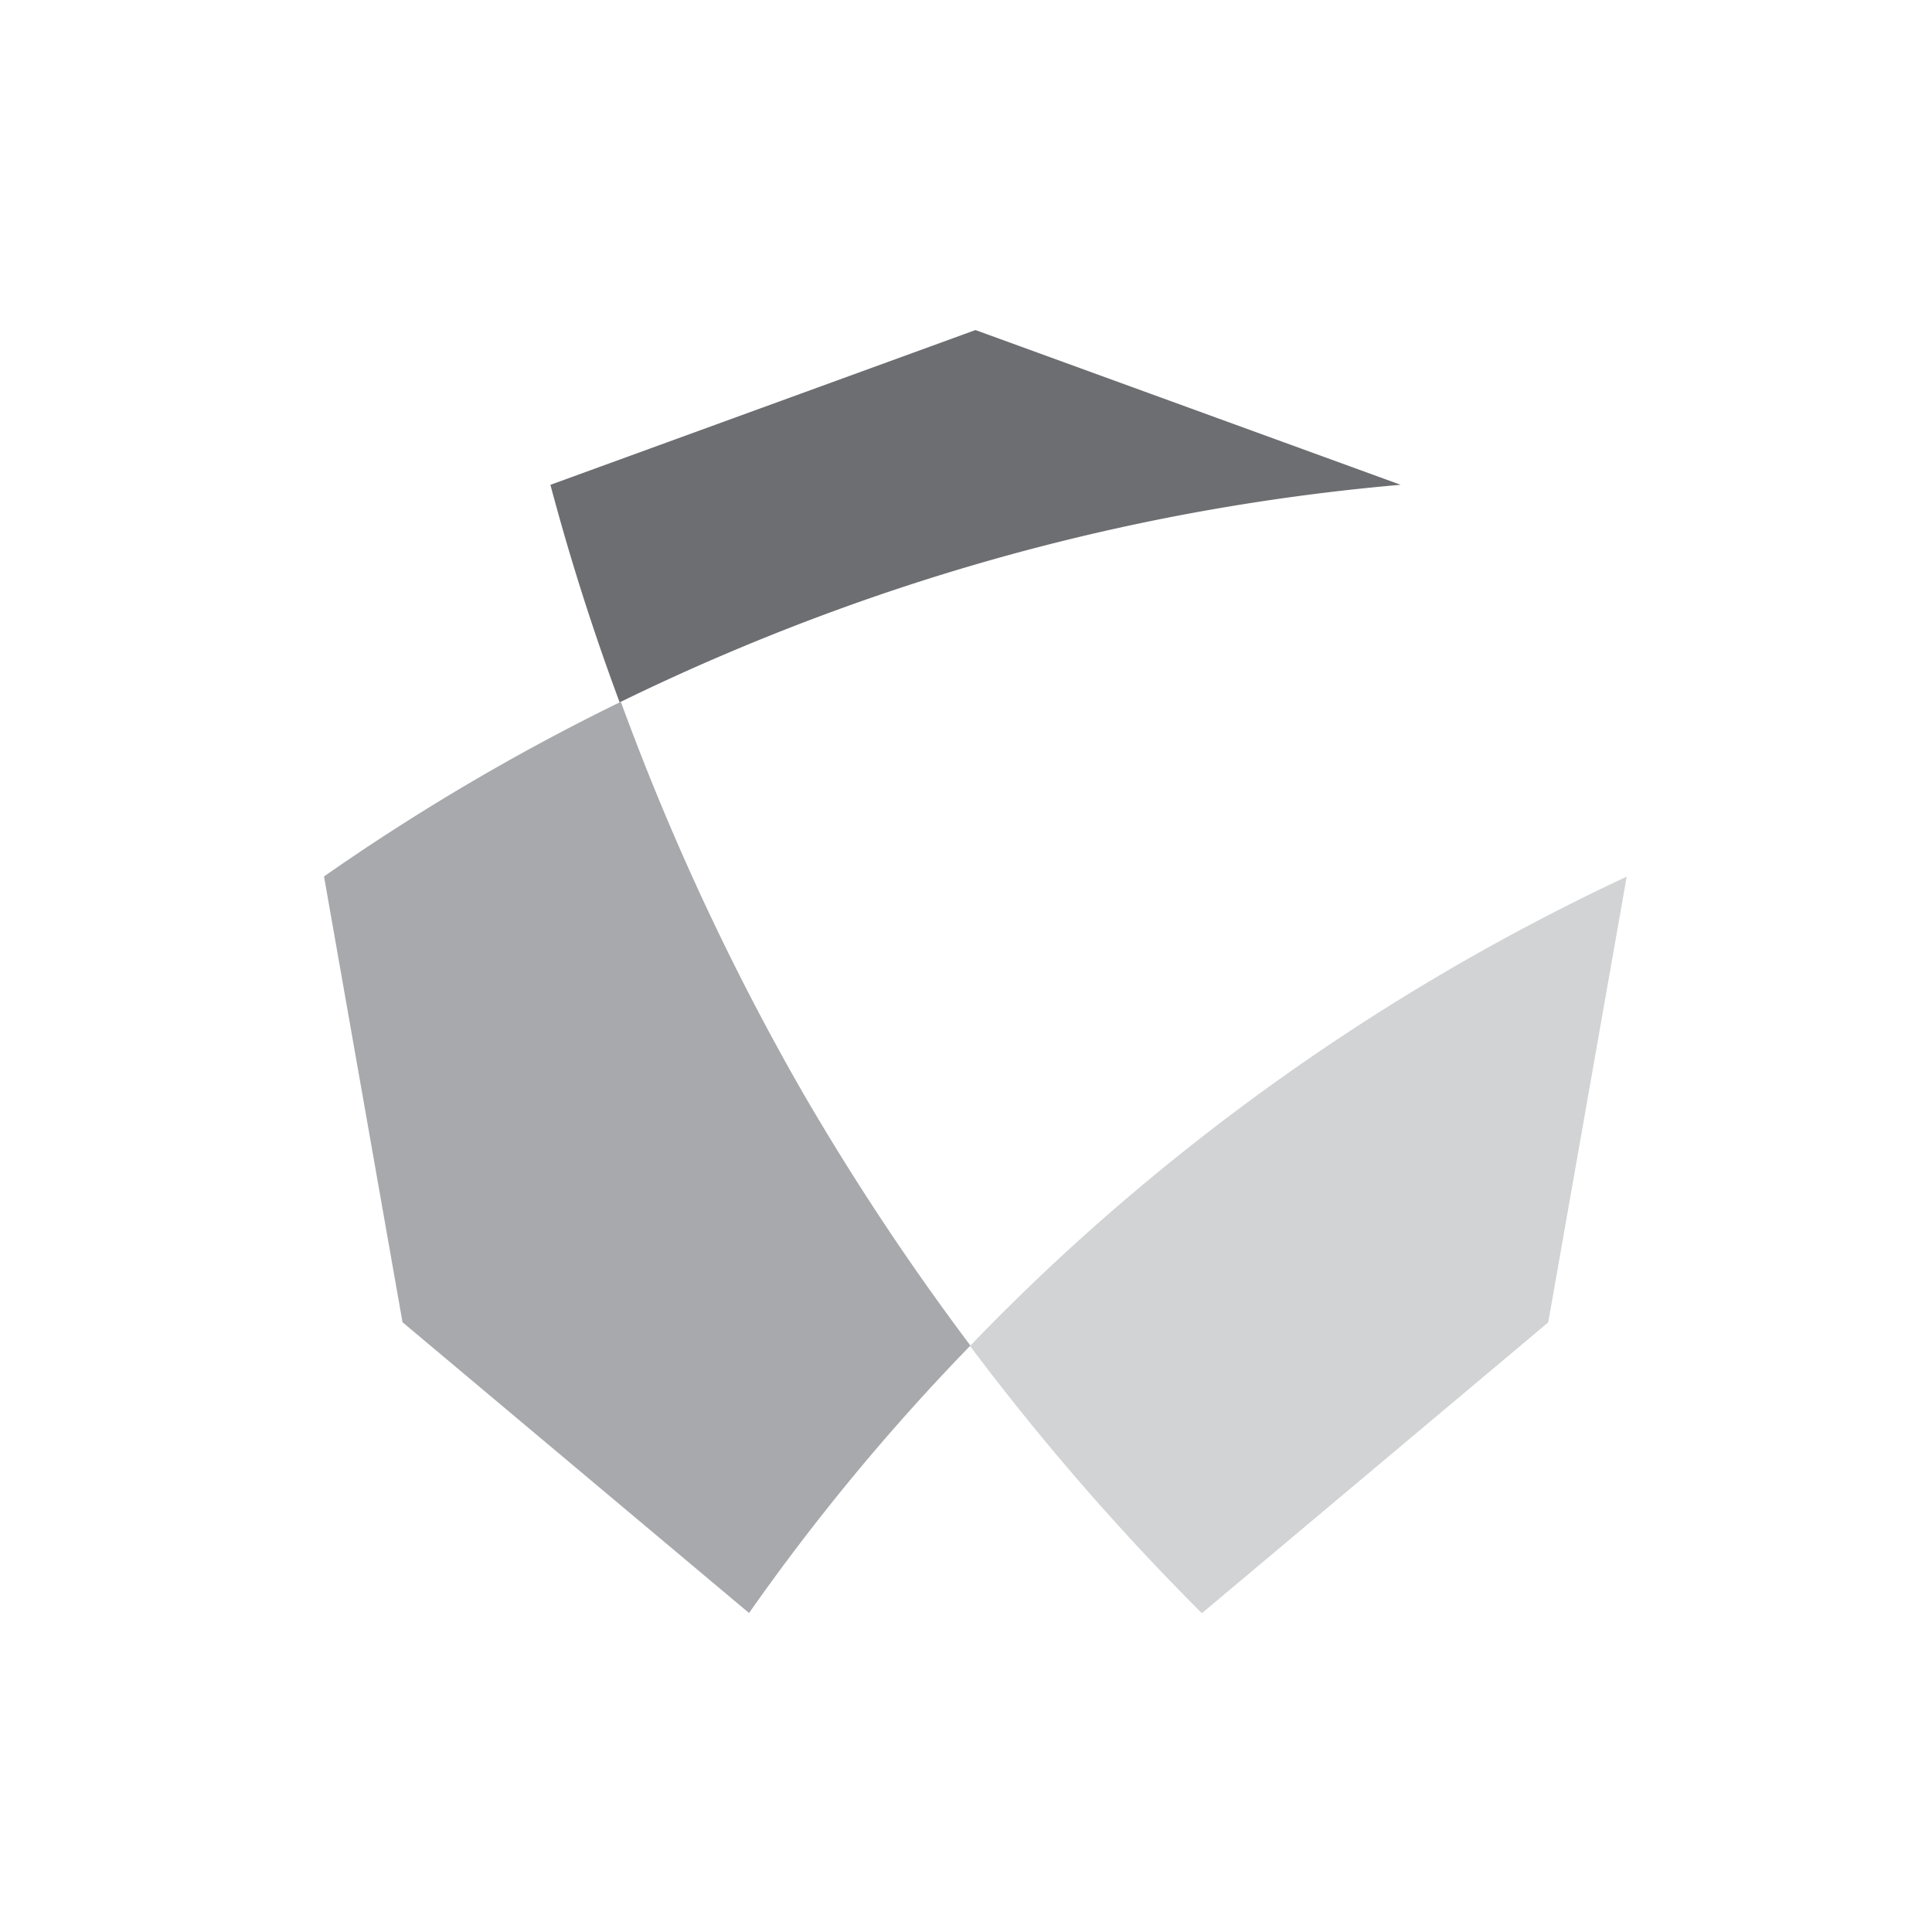 <svg xmlns="http://www.w3.org/2000/svg" viewBox="0 0 96 96"><defs><style>.cls-1{fill:#6d6e71;}.cls-2{fill:#d1d3d4;}.cls-3{fill:#a7a9ac;}</style></defs><title>icon_solid_TrimbConn_Disconnected_lightbg_24-48-96</title><g id="Layer_1" data-name="Layer 1"><g id="_Group_" data-name="&lt;Group&gt;"><path class="cls-1" d="M69.6,24.09,48.47,16.4,27.35,24.09q1.45,5.46,3.44,10.81a111.66,111.66,0,0,1,10.79-4.59,109.21,109.21,0,0,1,28-6.22"/><path class="cls-2" d="M56.63,59a107.32,107.32,0,0,0-8.43,7.88A123.67,123.67,0,0,0,59.72,80.16L76.93,65.71l3.9-22.15A110.25,110.25,0,0,0,56.63,59"/><path class="cls-3" d="M30.79,34.9A109.77,109.77,0,0,0,16.1,43.55L20,65.7,37.22,80.15a108.37,108.37,0,0,1,11-13.29,127.1,127.1,0,0,1-8.36-12.62,125.84,125.84,0,0,1-9-19.34"/></g></g></svg>